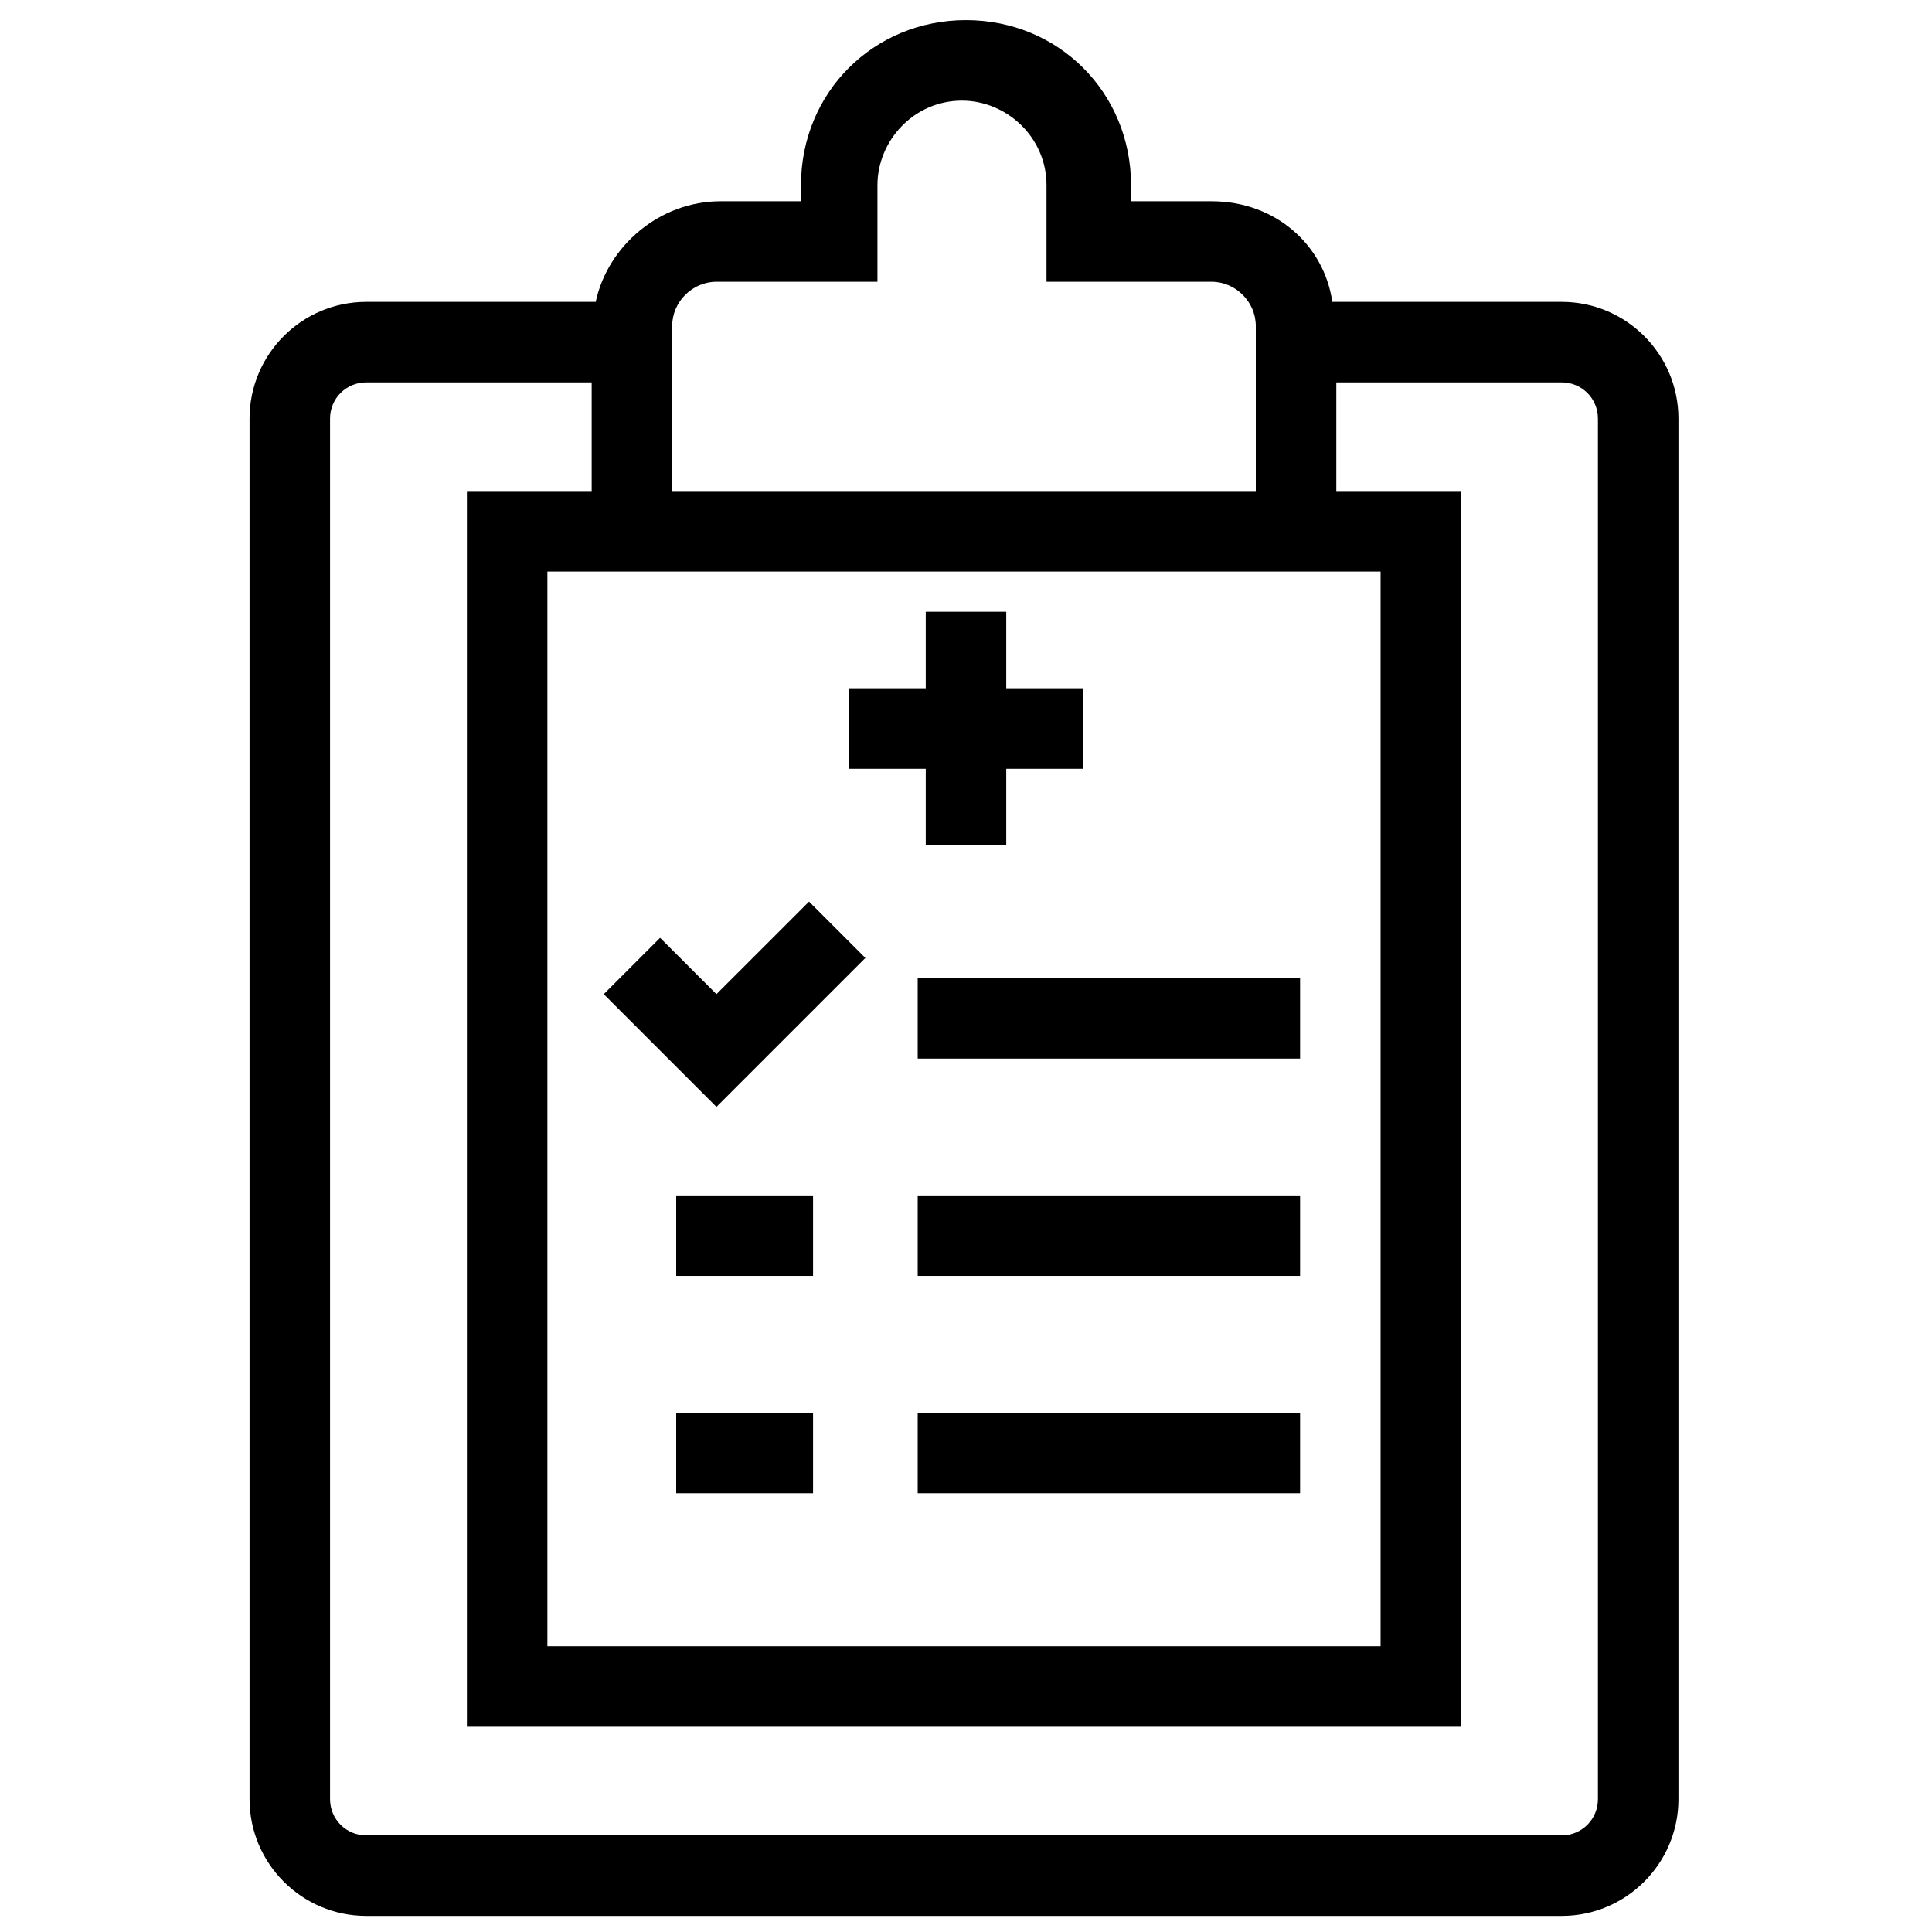 <svg width="97" height="97" viewBox="0 0 97 97" fill="none" xmlns="http://www.w3.org/2000/svg">
<path d="M48.5 1.01C43.852 1.01 40.215 4.648 40.215 9.296V10.104H36.173C33.142 10.104 30.515 12.327 29.909 15.156H18.39C15.156 15.156 12.529 17.783 12.529 21.017V90.331C12.529 93.564 15.156 96.192 18.39 96.192H78.409C81.642 96.192 84.269 93.564 84.269 90.331V21.017C84.269 17.783 81.642 15.156 78.409 15.156H66.89C66.486 12.327 64.061 10.104 60.827 10.104H56.786V9.296C56.786 4.648 53.148 1.01 48.5 1.01ZM80.227 21.017V90.331C80.227 91.341 79.419 92.15 78.409 92.15H18.39C17.379 92.15 16.571 91.341 16.571 90.331V21.017C16.571 20.006 17.379 19.198 18.39 19.198H29.706V24.654H23.442V86.694H73.356V24.654H67.092V19.198H78.409C79.419 19.198 80.227 20.006 80.227 21.017ZM29.706 28.696H67.092H69.315V82.652H27.483V28.696H29.706ZM60.827 14.146C62.04 14.146 63.05 15.156 63.05 16.369V24.654H33.748V16.369C33.748 15.156 34.758 14.146 35.971 14.146H44.054V9.296C44.054 7.073 45.873 5.052 48.298 5.052C50.521 5.052 52.542 6.871 52.542 9.296V14.146H60.827Z" fill="black"/>
<path d="M65.273 49.106H46.075V53.148H65.273V49.106Z" fill="black"/>
<path d="M40.821 60.019H33.95V64.06H40.821V60.019Z" fill="black"/>
<path d="M65.273 60.019H46.075V64.06H65.273V60.019Z" fill="black"/>
<path d="M40.821 70.931H33.95V74.973H40.821V70.931Z" fill="black"/>
<path d="M65.273 70.931H46.075V74.973H65.273V70.931Z" fill="black"/>
<path d="M43.448 48.096L40.619 45.267L35.971 49.914L33.142 47.085L30.312 49.914L35.971 55.573L43.448 48.096Z" fill="black"/>
<path d="M46.479 42.437H50.521V38.598H54.361V34.556H50.521V30.716H46.479V34.556H42.64V38.598H46.479V42.437Z" fill="black"/>
</svg>
